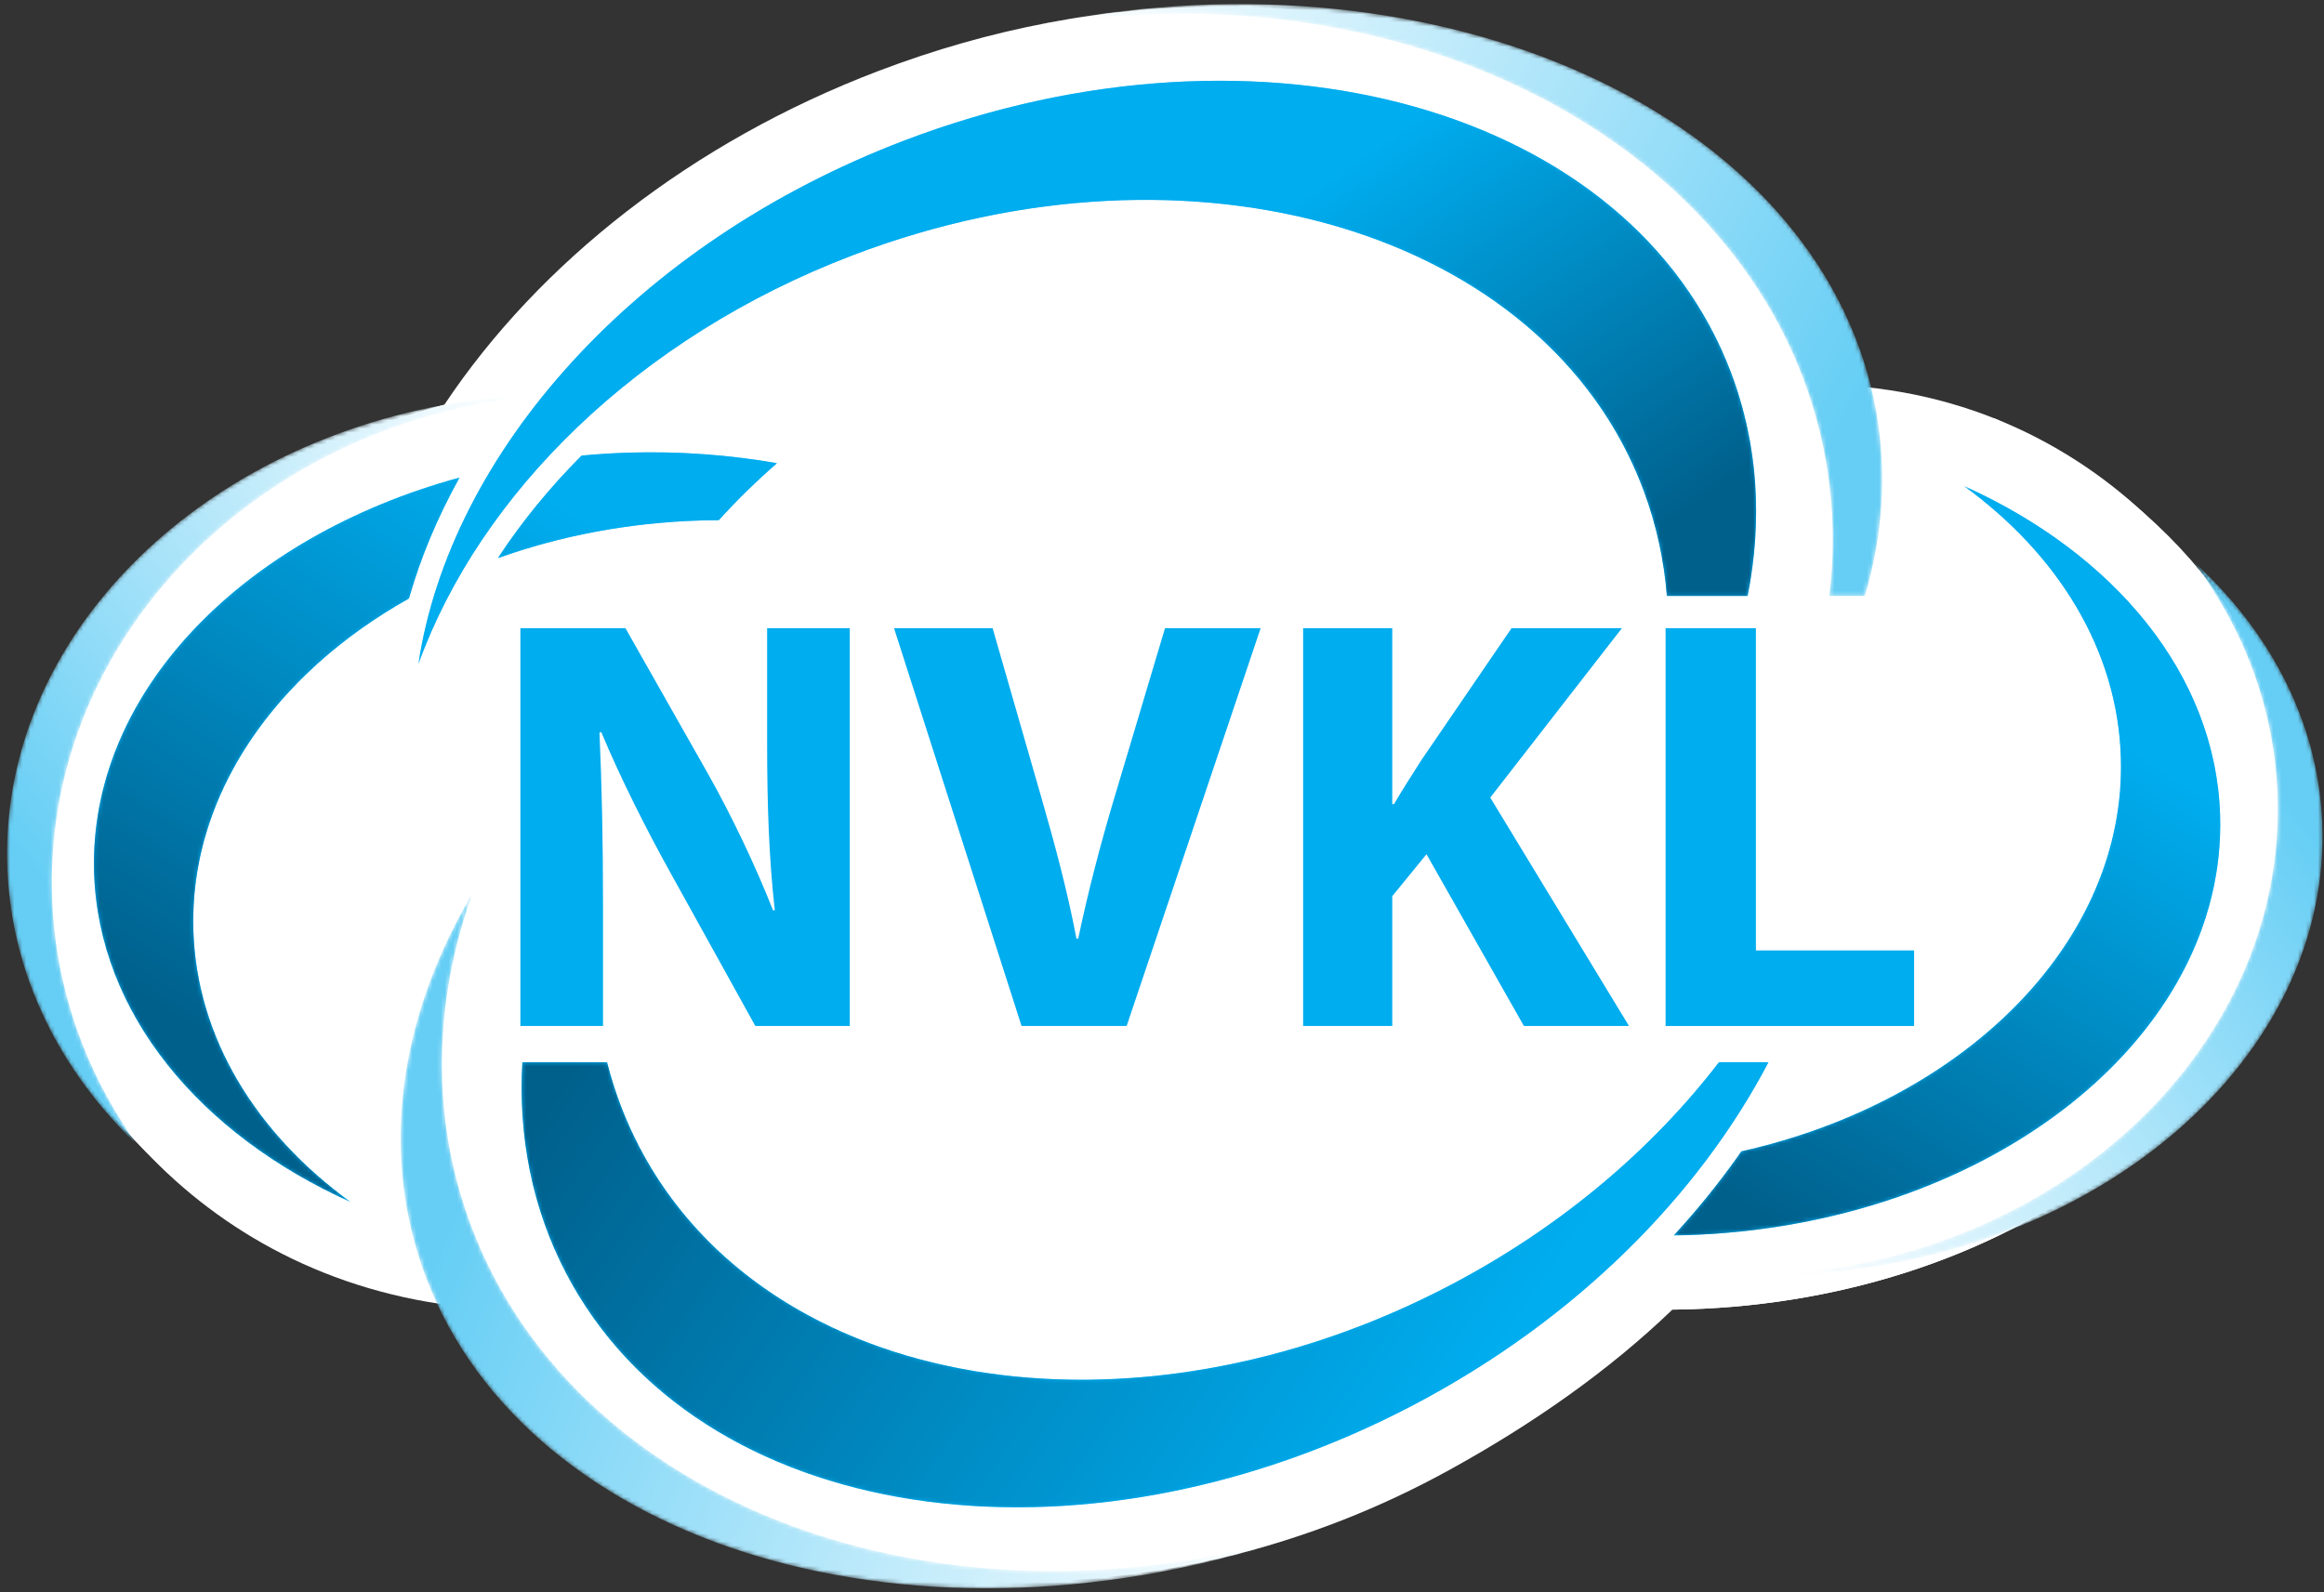<svg width="572" height="392" viewBox="0 0 572 392" fill="none" xmlns="http://www.w3.org/2000/svg">
<rect x="0" y="0" width="572" height="392" fill="#333333" stroke="none"/>
<path d="M564.684 200.155C563.448 159.535 524.436 100.147 455.772 94.999C455.772 94.999 448.02 97.639 443.22 85.495C432.924 59.467 414.132 37.615 387.588 22.795C362.784 8.935 332.532 1.615 300.12 1.615C272.064 1.615 243.804 6.955 216.132 17.503C170.412 34.915 132.72 64.591 109.356 99.655C86.796 105.655 66.192 115.627 49.116 129.055C35.04 140.131 24.048 152.983 16.428 167.251C8.28 182.551 4.392 198.739 4.908 215.359C6.144 255.991 42.648 311.286 108.456 321.019L123.144 321.883C134.376 343.41 152.52 360.967 175.584 372.643C197.148 383.575 222.996 389.347 250.332 389.347C285.888 389.347 322.416 380.815 356.784 361.855C377.208 350.598 395.88 337.555 411.624 322.41C412.932 322.398 414.24 322.375 415.548 322.339C455.34 321.127 492.6 308.383 520.476 286.459C534.552 275.395 545.544 262.543 553.164 248.263C561.312 232.975 565.188 216.787 564.684 200.155Z" fill="white"/>
<path d="M78.744 312.547C33.756 292.314 6.144 255.991 4.908 215.359C4.392 198.739 8.28 182.551 16.428 167.251C24.048 152.983 35.04 140.131 49.116 129.055C76.98 107.143 114.252 94.399 154.044 93.187C156.096 93.127 158.184 93.091 160.236 93.091C171.768 93.091 183.276 94.087 194.412 96.055L232.116 102.703L203.232 127.819C198.648 131.803 194.364 136.003 190.476 140.311L185.064 146.299L177 146.335C175.536 146.335 174.204 146.359 172.908 146.395C142.764 147.319 114.876 156.955 94.392 173.515C75.372 188.899 65.232 208.423 65.856 228.499C66.456 248.287 77.508 266.971 96.972 281.107L78.744 312.547Z" fill="white"/>
<path d="M409.356 322.435C397.824 322.435 386.316 321.438 375.18 319.471L337.464 312.822L366.36 287.707C370.932 283.722 375.228 279.522 379.116 275.215L384.54 269.215L392.616 269.191C393.972 269.179 395.352 269.167 396.684 269.119C426.828 268.207 454.716 258.571 475.2 242.011C494.22 226.627 504.36 207.091 503.736 187.027C503.136 167.239 492.084 148.555 472.62 134.419L490.848 102.979C535.836 123.199 563.448 159.535 564.684 200.155C565.188 216.787 561.312 232.975 553.164 248.263C545.544 262.543 534.552 275.395 520.476 286.459C492.6 308.383 455.34 321.126 415.548 322.338C413.496 322.398 411.408 322.435 409.356 322.435Z" fill="white"/>
<path d="M23.16 214.807C24.228 249.463 49.224 279.247 86.232 295.891C63.084 279.079 48.408 255.523 47.592 229.063C46.584 195.835 67.668 165.847 100.656 147.343C103.524 137.263 107.7 127.291 113.112 117.571C59.616 132.163 21.816 170.719 23.16 214.807ZM154.608 111.439C150.732 111.559 146.916 111.799 143.136 112.159C135.24 120.079 128.328 128.575 122.52 137.419C137.748 131.959 154.584 128.683 172.356 128.143C173.88 128.095 175.404 128.071 176.916 128.071C181.32 123.187 186.108 118.507 191.244 114.031C179.556 111.979 167.268 111.055 154.608 111.439Z" fill="#00ADEF"/>
<mask id="mask0_2375_530" style="mask-type:luminance" maskUnits="userSpaceOnUse" x="23" y="117" width="91" height="179">
<path d="M86.232 295.891C49.224 279.247 24.228 249.463 23.16 214.807C23.139 214.117 23.128 213.431 23.126 212.744C23.001 169.52 60.452 131.935 113.112 117.571C107.7 127.291 103.524 137.263 100.656 147.343C68.441 165.413 47.579 194.435 47.557 226.732C47.557 227.507 47.568 228.284 47.592 229.063C48.408 255.523 63.084 279.079 86.232 295.891Z" fill="white"/>
</mask>
<g mask="url(#mask0_2375_530)">
<path d="M86.232 295.891C49.224 279.247 24.228 249.463 23.16 214.807C23.139 214.117 23.128 213.431 23.126 212.744C23.001 169.52 60.452 131.935 113.112 117.571C107.7 127.291 103.524 137.263 100.656 147.343C68.441 165.413 47.579 194.435 47.557 226.732C47.557 227.507 47.568 228.284 47.592 229.063C48.408 255.523 63.084 279.079 86.232 295.891Z" fill="url(#paint0_linear_2375_530)"/>
</g>
<mask id="mask1_2375_530" style="mask-type:luminance" maskUnits="userSpaceOnUse" x="122" y="111" width="70" height="27">
<path d="M122.52 137.419C128.328 128.575 135.24 120.079 143.136 112.159C146.916 111.799 150.732 111.559 154.608 111.439C156.485 111.381 158.355 111.353 160.215 111.353C170.899 111.353 181.289 112.283 191.244 114.031C186.108 118.507 181.32 123.187 176.916 128.071C175.404 128.071 173.88 128.095 172.356 128.143C154.584 128.683 137.748 131.959 122.52 137.419Z" fill="white"/>
</mask>
<g mask="url(#mask1_2375_530)">
<path d="M122.52 137.419C128.328 128.575 135.24 120.079 143.136 112.159C146.916 111.799 150.732 111.559 154.608 111.439C156.485 111.381 158.355 111.353 160.215 111.353C170.899 111.353 181.289 112.283 191.244 114.031C186.108 118.507 181.32 123.187 176.916 128.071C175.404 128.071 173.88 128.095 172.356 128.143C154.584 128.683 137.748 131.959 122.52 137.419Z" fill="url(#paint1_linear_2375_530)"/>
</g>
<mask id="mask2_2375_530" style="mask-type:luminance" maskUnits="userSpaceOnUse" x="1" y="97" width="133" height="185">
<path d="M33.756 281.814C14.868 263.743 3.024 240.379 1.836 214.447C-0.698 159.325 45.769 111.348 109.06 99.723C116.191 98.413 123.54 97.564 131.052 97.219C132.003 97.169 132.954 97.133 133.904 97.105C133.845 97.177 133.788 97.248 133.731 97.319C63.624 102.928 9.912 157.924 12.876 222.223C13.851 243.545 20.939 263.265 32.543 280.089C32.943 280.668 33.346 281.243 33.756 281.814Z" fill="white"/>
</mask>
<g mask="url(#mask2_2375_530)">
<path d="M33.756 281.814C14.868 263.743 3.024 240.379 1.836 214.447C-0.698 159.325 45.769 111.348 109.06 99.723C116.191 98.413 123.54 97.564 131.052 97.219C132.003 97.169 132.954 97.133 133.904 97.105C133.845 97.177 133.788 97.248 133.731 97.319C63.624 102.928 9.912 157.924 12.876 222.223C13.851 243.545 20.939 263.265 32.543 280.089C32.943 280.668 33.346 281.243 33.756 281.814Z" fill="url(#paint2_linear_2375_530)"/>
</g>
<mask id="mask3_2375_530" style="mask-type:luminance" maskUnits="userSpaceOnUse" x="253" y="1" width="211" height="146">
<path d="M449.451 113.717C451.367 124.791 451.577 135.848 450.247 146.711H459.004C463.352 132.041 464.481 116.863 461.859 101.708C449.612 30.956 360.335 -12.443 262.449 4.779C259.367 5.323 256.311 5.919 253.288 6.567C348.637 -9.803 436.351 38.031 449.451 113.717Z" fill="white"/>
</mask>
<g mask="url(#mask3_2375_530)">
<path d="M449.451 113.717C451.367 124.791 451.577 135.848 450.247 146.711H459.004C463.352 132.041 464.481 116.863 461.859 101.708C449.612 30.956 360.335 -12.443 262.449 4.779C259.367 5.323 256.311 5.919 253.288 6.567C348.637 -9.803 436.351 38.031 449.451 113.717Z" fill="url(#paint3_linear_2375_530)"/>
</g>
<mask id="mask4_2375_530" style="mask-type:luminance" maskUnits="userSpaceOnUse" x="435" y="138" width="137" height="176">
<path d="M442.067 313.784C439.728 313.893 437.405 313.95 435.095 313.964C507.291 310.322 563.392 257.073 560.528 194.737C559.568 173.789 552.067 154.473 539.792 138.171C558.625 155.3 570.415 177.467 571.543 202.1C574.22 260.375 516.249 310.376 442.067 313.784Z" fill="white"/>
</mask>
<g mask="url(#mask4_2375_530)">
<path d="M442.067 313.784C439.728 313.893 437.405 313.95 435.095 313.964C507.291 310.322 563.392 257.073 560.528 194.737C559.568 173.789 552.067 154.473 539.792 138.171C558.625 155.3 570.415 177.467 571.543 202.1C574.22 260.375 516.249 310.376 442.067 313.784Z" fill="url(#paint4_linear_2375_530)"/>
</g>
<path d="M546.432 200.719C545.364 166.051 520.368 136.279 483.36 119.635C506.508 136.447 521.196 160.003 522 186.463C523.38 231.799 483.6 271.123 428.58 283.459C428.22 283.975 427.872 284.503 427.5 285.019C422.784 291.643 417.588 298.027 411.972 304.135C412.98 304.122 413.976 304.11 414.984 304.086C489.252 301.819 548.1 255.535 546.432 200.719Z" fill="#00ADEF"/>
<mask id="mask5_2375_530" style="mask-type:luminance" maskUnits="userSpaceOnUse" x="411" y="119" width="136" height="186">
<path d="M411.972 304.135C417.588 298.027 422.784 291.643 427.5 285.019C427.872 284.503 428.22 283.975 428.58 283.459C482.74 271.316 522.133 233.021 522.035 188.583C522.033 187.877 522.021 187.171 522 186.463C521.196 160.003 506.508 136.447 483.36 119.635C520.368 136.279 545.364 166.051 546.432 200.719C546.459 201.575 546.469 202.429 546.465 203.281C546.257 256.971 488.092 301.855 414.984 304.086C413.976 304.11 412.98 304.122 411.972 304.135Z" fill="white"/>
</mask>
<g mask="url(#mask5_2375_530)">
<path d="M411.972 304.135C417.588 298.027 422.784 291.643 427.5 285.019C427.872 284.503 428.22 283.975 428.58 283.459C482.74 271.316 522.133 233.021 522.035 188.583C522.033 187.877 522.021 187.171 522 186.463C521.196 160.003 506.508 136.447 483.36 119.635C520.368 136.279 545.364 166.051 546.432 200.719C546.459 201.575 546.469 202.429 546.465 203.281C546.257 256.971 488.092 301.855 414.984 304.086C413.976 304.11 412.98 304.122 411.972 304.135Z" fill="url(#paint5_linear_2375_530)"/>
</g>
<path d="M128.08 252.585V154.657H153.943L174.284 190.545C180.095 200.861 185.905 213.065 190.264 224.108H190.701C189.249 211.177 188.813 197.956 188.813 183.135V154.657H209.155V252.585H185.905L164.984 214.809C159.173 204.349 152.78 191.705 147.984 180.229L147.548 180.373C148.131 193.304 148.42 207.109 148.42 223.091V252.585H128.08Z" fill="#00ADEF"/>
<path d="M251.431 252.585L220.048 154.657H244.312L256.228 196.068C259.569 207.689 262.62 218.877 264.944 231.08H265.38C267.851 219.312 270.903 207.689 274.244 196.503L286.739 154.657H310.277L277.296 252.585H251.431Z" fill="#00ADEF"/>
<path d="M423.096 261.499C406.74 282.81 384.456 301.879 357.432 316.135C278.436 357.81 188.868 342.703 157.368 282.403C153.864 275.683 151.224 268.687 149.412 261.499H128.568C127.536 279.655 130.932 297.355 139.332 313.435C171.552 375.126 265.104 389.574 348.264 345.703C387.96 324.762 418.104 294.307 435.276 261.499H423.096Z" fill="#00ADEF"/>
<mask id="mask6_2375_530" style="mask-type:luminance" maskUnits="userSpaceOnUse" x="128" y="261" width="308" height="111">
<path d="M250.329 371.079C201.376 371.079 158.967 351.028 139.332 313.435C131.851 299.114 128.339 283.507 128.389 267.439C128.395 265.465 128.455 263.484 128.568 261.499H149.412C151.224 268.687 153.864 275.683 157.368 282.403C176.84 319.677 218.497 339.684 266.135 339.683C295.56 339.683 327.268 332.048 357.432 316.135C384.456 301.879 406.74 282.81 423.096 261.499H435.276C434.999 262.029 434.716 262.56 434.432 263.089C423.172 284.04 406.623 303.976 385.676 321.025C374.427 330.181 361.909 338.504 348.264 345.703C315.78 362.84 281.711 371.079 250.329 371.079Z" fill="white"/>
</mask>
<g mask="url(#mask6_2375_530)">
<path d="M250.329 371.079C201.376 371.079 158.967 351.028 139.332 313.435C131.851 299.114 128.339 283.507 128.389 267.439C128.395 265.465 128.455 263.484 128.568 261.499H149.412C151.224 268.687 153.864 275.683 157.368 282.403C176.84 319.677 218.497 339.684 266.135 339.683C295.56 339.683 327.268 332.048 357.432 316.135C384.456 301.879 406.74 282.81 423.096 261.499H435.276C434.999 262.029 434.716 262.56 434.432 263.089C423.172 284.04 406.623 303.976 385.676 321.025C374.427 330.181 361.909 338.504 348.264 345.703C315.78 362.84 281.711 371.079 250.329 371.079Z" fill="url(#paint6_linear_2375_530)"/>
</g>
<path d="M320.736 154.657L342.673 154.656V197.955H343.109C345.291 194.177 347.613 190.689 349.793 187.201L372.025 154.656H399.192L366.793 196.356L400.937 252.585H375.075L351.101 210.305L342.673 220.623V252.585H320.736V154.657Z" fill="#00ADEF"/>
<mask id="mask7_2375_530" style="mask-type:luminance" maskUnits="userSpaceOnUse" x="98" y="219" width="224" height="173">
<path d="M312.452 380.414C315.444 379.5 318.405 378.539 321.328 377.528C228.665 405.331 135.775 368.388 113.566 294.734C106.103 269.985 107.569 244.227 116.314 219.852C99.631 248.096 93.931 279.068 102.707 308.172C123.47 377.027 217.375 409.371 312.452 380.414Z" fill="white"/>
</mask>
<g mask="url(#mask7_2375_530)">
<path d="M312.452 380.414C315.444 379.5 318.405 378.539 321.328 377.528C228.665 405.331 135.775 368.388 113.566 294.734C106.103 269.985 107.569 244.227 116.314 219.852C99.631 248.096 93.931 279.068 102.707 308.172C123.47 377.027 217.375 409.371 312.452 380.414Z" fill="url(#paint7_linear_2375_530)"/>
</g>
<path d="M409.945 154.656H432.173V233.988H471.112V252.585H409.945V154.656Z" fill="#00ADEF"/>
<path d="M404.46 120.535C407.664 129.067 409.56 137.839 410.268 146.707H430.14C433.812 128.179 432.732 109.507 426.12 91.927C401.616 26.779 310.512 1.099 222.636 34.567C156.288 59.839 110.748 111.619 102.972 163.507C118.068 121.675 156.888 83.023 209.952 62.815C293.412 31.015 380.496 56.863 404.46 120.535Z" fill="#00ADEF"/>
<mask id="mask8_2375_530" style="mask-type:luminance" maskUnits="userSpaceOnUse" x="102" y="19" width="331" height="145">
<path d="M102.972 163.507C110.748 111.619 156.288 59.839 222.636 34.567C248.793 24.604 275.235 19.883 300.123 19.883C358.845 19.883 408.911 46.172 426.12 91.927C430.252 102.915 432.224 114.328 432.225 125.867C432.225 132.791 431.517 139.759 430.14 146.707H410.268C409.56 137.839 407.664 129.067 404.46 120.535C387.452 75.345 338.656 49.209 281.921 49.209C258.716 49.209 234.179 53.583 209.952 62.815C156.888 83.023 118.068 121.675 102.972 163.507Z" fill="white"/>
</mask>
<g mask="url(#mask8_2375_530)">
<path d="M102.972 163.507C110.748 111.619 156.288 59.839 222.636 34.567C248.793 24.604 275.235 19.883 300.123 19.883C358.845 19.883 408.911 46.172 426.12 91.927C430.252 102.915 432.224 114.328 432.225 125.867C432.225 132.791 431.517 139.759 430.14 146.707H410.268C409.56 137.839 407.664 129.067 404.46 120.535C387.452 75.345 338.656 49.209 281.921 49.209C258.716 49.209 234.179 53.583 209.952 62.815C156.888 83.023 118.068 121.675 102.972 163.507Z" fill="url(#paint8_linear_2375_530)"/>
</g>
<defs>
<linearGradient id="paint0_linear_2375_530" x1="131.974" y1="120.24" x2="48.127" y2="253.571" gradientUnits="userSpaceOnUse">
<stop stop-color="#00ADEF"/>
<stop offset="1" stop-color="#00608C"/>
</linearGradient>
<linearGradient id="paint1_linear_2375_530" x1="131.974" y1="120.24" x2="48.126" y2="253.571" gradientUnits="userSpaceOnUse">
<stop stop-color="#00ADEF"/>
<stop offset="1" stop-color="#00608C"/>
</linearGradient>
<linearGradient id="paint2_linear_2375_530" x1="135.229" y1="102.365" x2="2.796" y2="209.806" gradientUnits="userSpaceOnUse">
<stop stop-color="white"/>
<stop offset="0.989" stop-color="#66CEF5"/>
<stop offset="1" stop-color="#66CEF5"/>
</linearGradient>
<linearGradient id="paint3_linear_2375_530" x1="261.163" y1="-7.416" x2="454.832" y2="101.657" gradientUnits="userSpaceOnUse">
<stop stop-color="white"/>
<stop offset="1" stop-color="#66CEF5"/>
</linearGradient>
<linearGradient id="paint4_linear_2375_530" x1="431.443" y1="309.441" x2="565.651" y2="201.086" gradientUnits="userSpaceOnUse">
<stop stop-color="white"/>
<stop offset="1" stop-color="#66CEF5"/>
</linearGradient>
<linearGradient id="paint5_linear_2375_530" x1="512.315" y1="176.501" x2="434.685" y2="299.945" gradientUnits="userSpaceOnUse">
<stop stop-color="#00ADEF"/>
<stop offset="1" stop-color="#00608C"/>
</linearGradient>
<linearGradient id="paint6_linear_2375_530" x1="360.756" y1="344.807" x2="173.237" y2="215.677" gradientUnits="userSpaceOnUse">
<stop stop-color="#00ADEF"/>
<stop offset="1" stop-color="#00608C"/>
</linearGradient>
<linearGradient id="paint7_linear_2375_530" x1="325.355" y1="373.019" x2="116.761" y2="286.989" gradientUnits="userSpaceOnUse">
<stop stop-color="white"/>
<stop offset="1" stop-color="#66CEF5"/>
</linearGradient>
<linearGradient id="paint8_linear_2375_530" x1="246.956" y1="99.965" x2="314.31" y2="196.333" gradientUnits="userSpaceOnUse">
<stop stop-color="#00ADEF"/>
<stop offset="1" stop-color="#00608C"/>
</linearGradient>
</defs>
</svg>
